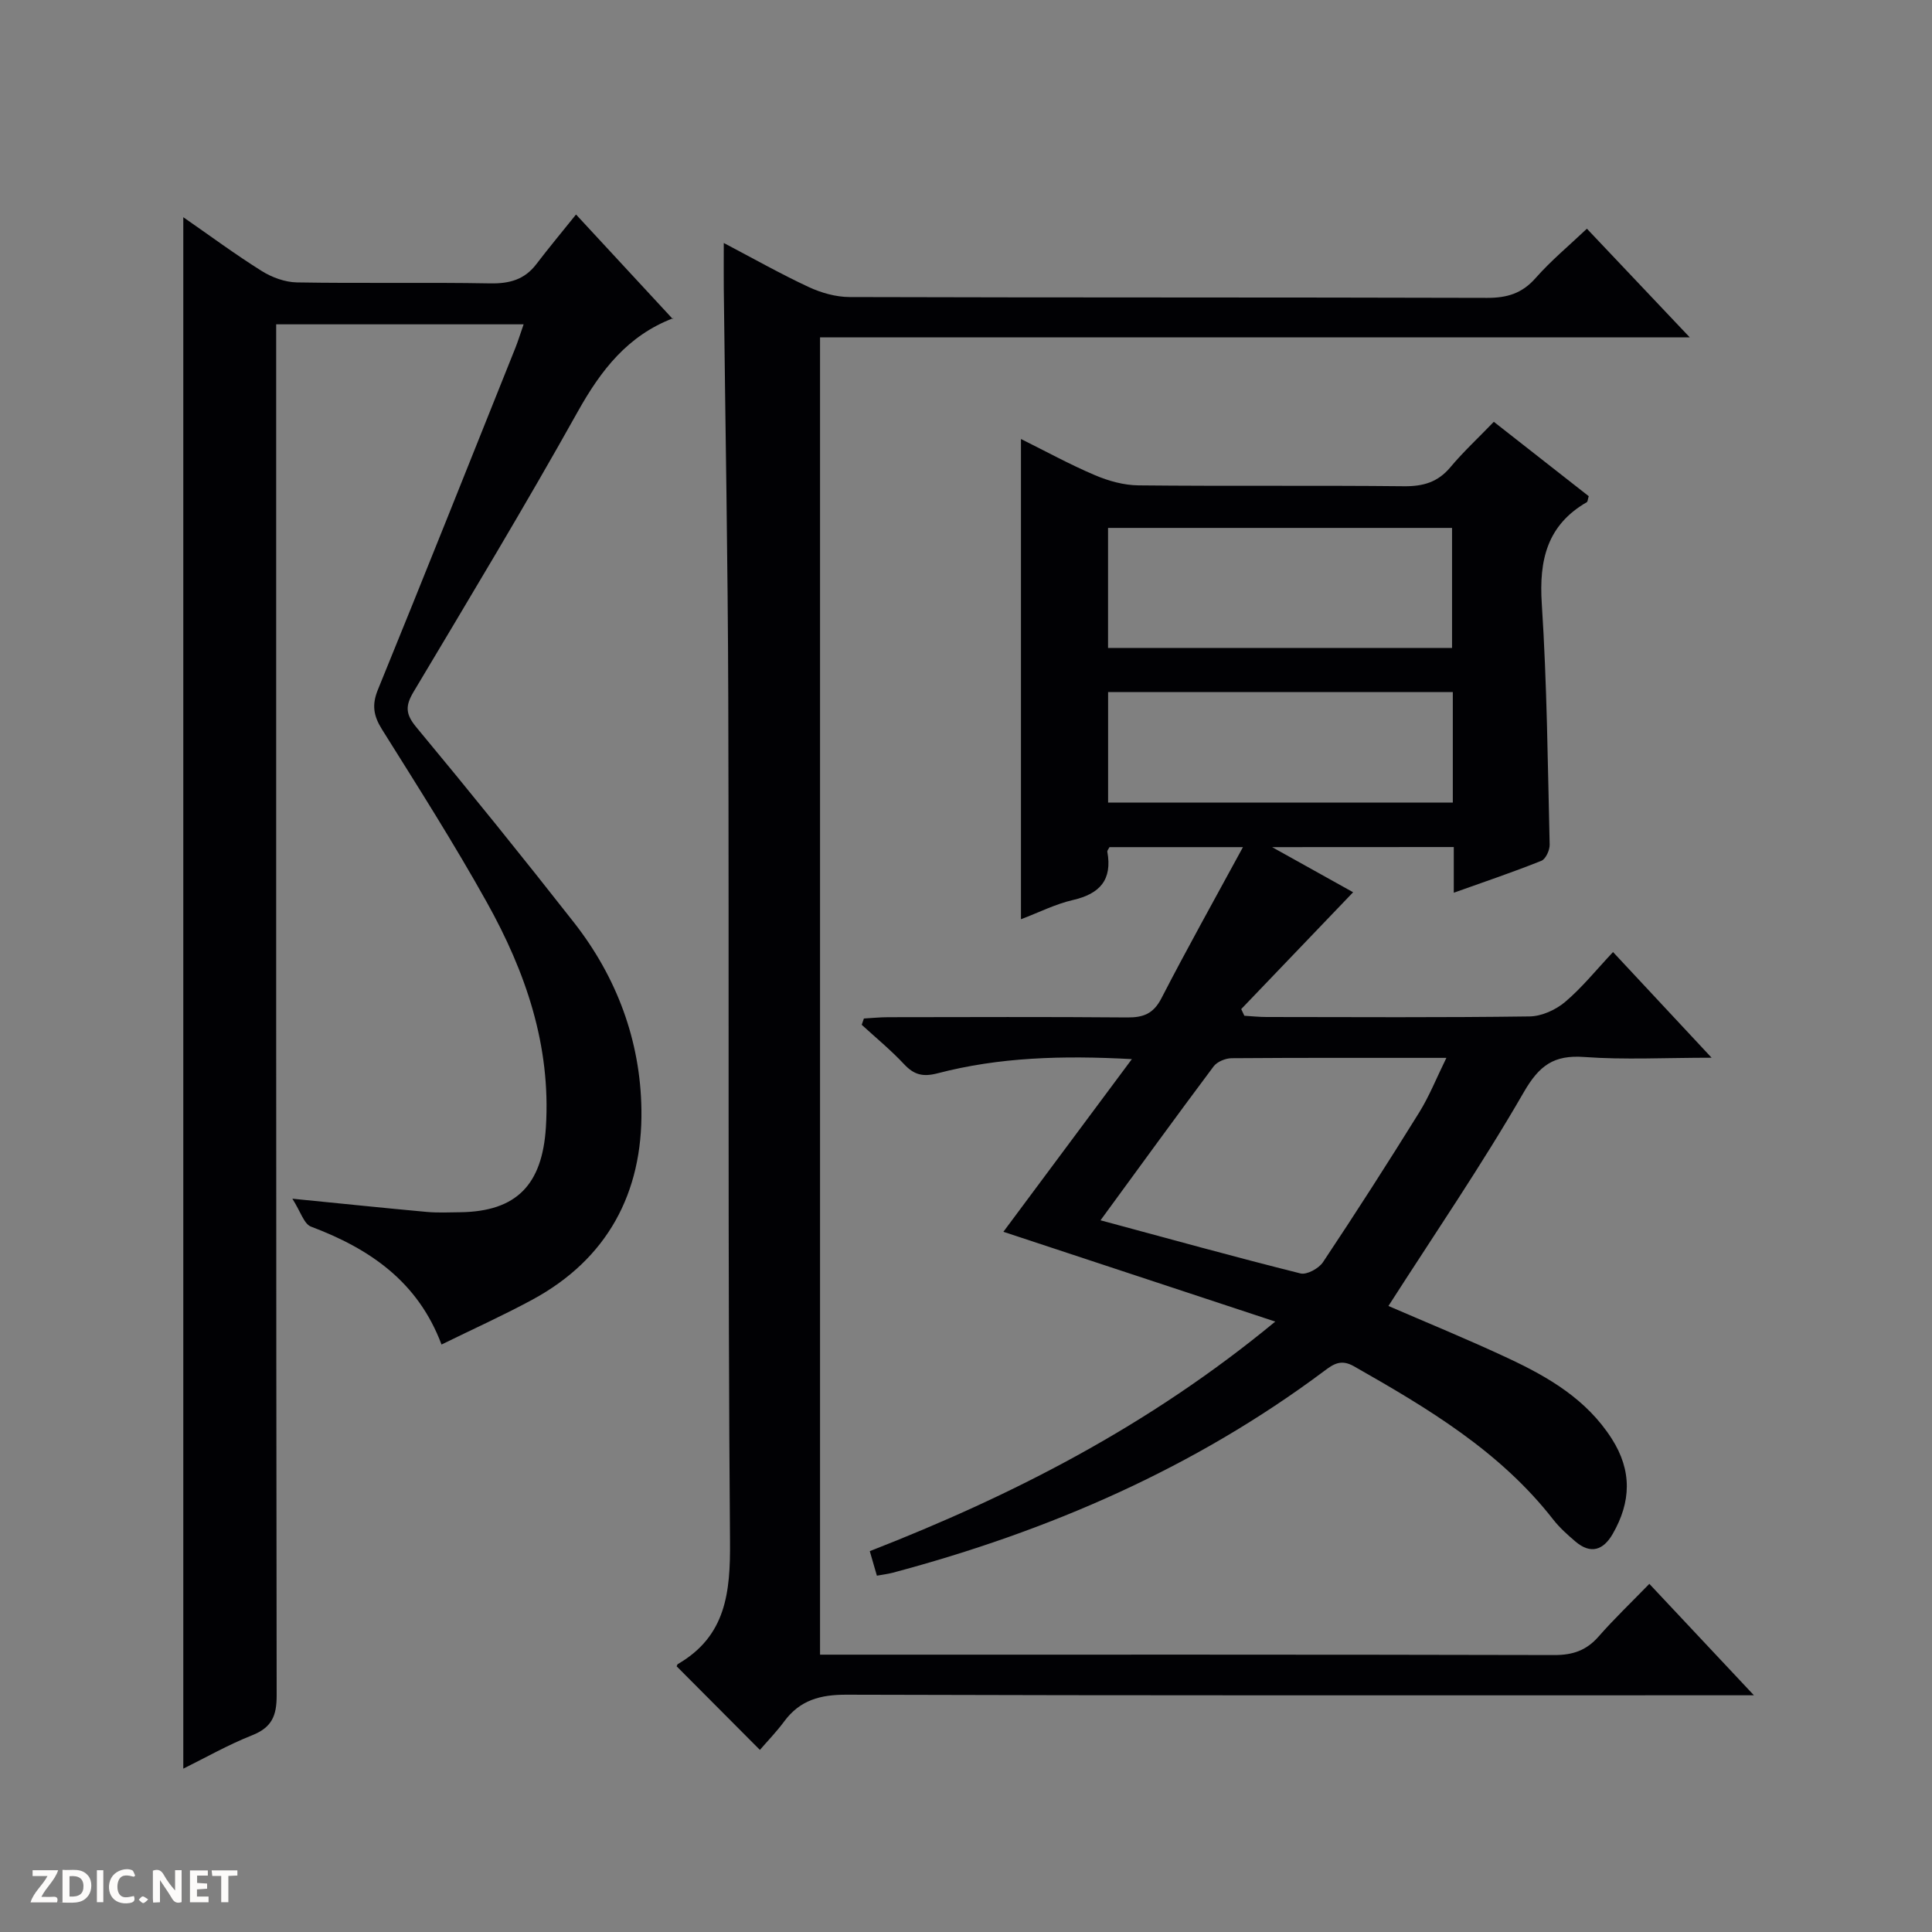 <svg enable-background="new 0 0 400 400" viewBox="0 0 400 400" xmlns="http://www.w3.org/2000/svg"><rect x="0" y="0" width="400" height="400" fill="#808080" stroke="none"/><g fill="#fcfbfa"><path d="m37.59 393.81c-.92.31-1.52.05-2-.78-.7-1.2-1.52-2.34-2.47-3.78v4.59c-.55.03-.95.05-1.41.07-.03-.37-.06-.64-.06-.91 0-1.91 0-3.81 0-5.7 1.13-.41 1.77-.03 2.29.91.62 1.11 1.38 2.14 2.31 3.19v-4.2h1.35v6.61z"/><path d="m12.94 393.88v-6.75c1.9.19 3.93-.54 5.37 1.29.8 1.01.78 2.88.03 3.97-1.37 1.97-3.4 1.51-6.4 1.49m2.45-1.22c2.04.12 2.92-.58 2.89-2.21-.03-1.51-.98-2.19-2.89-2z"/><path d="m11.81 393.87h-5.49c.68-2.18 2.47-3.48 3.51-5.45h-3.08v-1.21h5.29c-.71 2.13-2.44 3.48-3.47 5.51.86 0 1.63.04 2.39-.01.79-.05 1.14.21.85 1.16"/><path d="m39.33 393.86v-6.61h3.7v1.07h-2.22v1.52c.68.04 1.34.09 2.07.13v1.07c-.72.05-1.38.09-2.1.14v1.48h2.4v1.19h-3.85z"/><path d="m27.71 388.56c-1.15-.3-2.46-.61-3.1.64-.37.73-.41 1.93-.06 2.67.63 1.35 1.99.93 3.17.68.35.94-.01 1.32-.93 1.46-1.62.25-3.05-.27-3.76-1.48-.73-1.24-.6-3.03.31-4.17.88-1.11 2.71-1.7 4-1.16.32.13.44.74.65 1.12-.1.08-.19.16-.28.24"/><path d="m49.15 387.24v1.07c-.59.02-1.17.05-1.87.08v5.44h-1.48v-5.44h-1.85c-.05-.4-.08-.73-.13-1.15z"/><path d="m20.06 387.21h1.33v6.62h-1.33z"/><path d="m30.68 393.25c-.39.38-.8.79-1.05.76-.32-.05-.6-.45-.9-.7.26-.24.51-.64.8-.67.29-.04.62.3 1.15.61"/></g><path d="m263.38 175.39c6.37 3.55 11.83 6.59 16.77 9.34-7.84 8.19-15.51 16.19-23.17 24.19.22.46.44.92.65 1.38 1.52.09 3.05.26 4.57.26 18.16.02 36.33.13 54.49-.12 2.49-.03 5.39-1.35 7.33-2.98 3.52-2.98 6.46-6.65 9.94-10.35 6.88 7.38 13.18 14.12 20.41 21.88-9.6 0-18.02.46-26.36-.15-6.32-.46-9.33 1.74-12.55 7.33-8.69 15.07-18.55 29.47-28 44.22 7.61 3.3 16.33 6.86 24.85 10.85 8.33 3.9 16.18 8.49 21.38 16.62 4.26 6.66 4 13.12.21 19.71-1.93 3.37-4.55 4.29-7.72 1.59-1.64-1.4-3.28-2.86-4.6-4.55-11.02-14.15-26.01-23.07-41.25-31.73-2.7-1.54-4.26-.46-6.18.98-26.9 20.1-57.09 33.17-89.37 41.77-.95.25-1.94.36-3.23.6-.47-1.62-.91-3.13-1.47-5.08 29.7-11.59 57.85-25.97 83.95-47.53-19.54-6.45-37.89-12.52-56.29-18.59 8.5-11.43 17.24-23.17 26.6-35.75-14.46-.79-27.49-.39-40.24 2.94-3.05.79-4.88.3-6.94-1.91-2.71-2.9-5.81-5.44-8.75-8.14.15-.43.3-.87.45-1.3 1.68-.09 3.35-.27 5.03-.27 16.5-.02 33-.09 49.49.05 3.35.03 5.43-.77 7.08-3.97 5.32-10.32 11-20.46 16.88-31.29-9.71 0-18.68 0-27.63 0-.19.38-.49.7-.45.95 1.06 5.81-1.54 8.72-7.13 10-3.64.84-7.07 2.59-10.75 3.98 0-33.24 0-65.95 0-99.43 5.08 2.52 10.07 5.26 15.29 7.48 2.81 1.2 5.99 2.09 9.02 2.12 18.33.19 36.66-.01 54.99.18 3.97.04 7.01-.83 9.61-3.94 2.66-3.18 5.73-6.02 8.99-9.4 6.79 5.33 13.27 10.41 19.65 15.4-.21.69-.21 1.13-.4 1.24-8.23 4.76-9.91 11.99-9.32 21.03 1.08 16.59 1.23 33.23 1.63 49.86.03 1.14-.81 3-1.72 3.36-5.82 2.33-11.77 4.34-18.13 6.61 0-3.45 0-6.26 0-9.46-12.31.02-24.39.02-37.61.02zm-35.53 77.26c14.16 3.82 27.74 7.58 41.4 11 1.32.33 3.8-1.04 4.66-2.33 6.81-10.22 13.44-20.57 19.92-31 2.11-3.4 3.6-7.18 5.63-11.3-15.5 0-29.98-.04-44.46.07-1.27.01-3 .72-3.73 1.69-7.75 10.35-15.35 20.84-23.42 31.87zm1.56-118.5h71.22c0-8.54 0-16.63 0-24.85-23.86 0-47.42 0-71.22 0zm71.38 9.14c-23.99 0-47.55 0-71.37 0v22.88h71.37c0-7.73 0-15.04 0-22.88z" fill="#010104"/><path d="m108.41 67.15c-17.18 0-33.82 0-51.23 0v6.38c0 92.49-.03 184.99.1 277.48.01 4.25-1.02 6.65-5.08 8.26-5.02 1.99-9.75 4.69-14.25 6.91 0-107.07 0-213.81 0-321.21 5.48 3.8 10.73 7.69 16.24 11.14 2.12 1.33 4.83 2.32 7.3 2.36 13.33.23 26.67-.04 39.99.2 3.99.07 7.11-.76 9.57-3.99 2.51-3.3 5.18-6.49 8.21-10.27 7.54 8.15 13.64 14.73 20.04 21.65.19-.65.18-.22.03-.16-9.36 3.58-14.89 10.71-19.68 19.27-10.95 19.6-22.55 38.83-34.05 58.11-1.72 2.89-1.64 4.6.61 7.3 11.06 13.31 21.94 26.79 32.62 40.41 8.87 11.32 13.77 24.49 13.97 38.75.25 17.21-7.02 30.93-22.61 39.36-5.99 3.24-12.2 6.04-18.78 9.27-4.9-13.07-14.91-19.85-27.02-24.41-1.46-.55-2.16-3.13-3.86-5.78 10.42 1.03 19.09 1.94 27.78 2.73 2.32.21 4.66.1 7 .07 11.66-.16 16.96-5.72 17.71-17.57 1.07-16.95-4.2-32.21-12.23-46.6-6.79-12.18-14.3-23.98-21.71-35.81-1.75-2.8-2.13-5.05-.84-8.21 9.61-23.54 19.01-47.17 28.47-70.78.55-1.38.98-2.81 1.7-4.86z" fill="#010104"/><path d="m140.09 344.99c.1-.19.14-.4.26-.47 9.97-5.79 10.88-14.81 10.79-25.41-.47-58.16-.18-116.32-.36-174.48-.08-28.31-.61-56.61-.93-84.92-.03-2.82 0-5.64 0-9.4 6.22 3.26 11.79 6.42 17.57 9.11 2.6 1.21 5.64 2.07 8.48 2.08 44 .13 87.99.04 131.99.17 4.15.01 7.24-.92 10.04-4.1 3.17-3.6 6.91-6.7 10.62-10.22 6.93 7.33 13.75 14.53 21.29 22.49-60.59 0-120.14 0-180.06 0v272.74h6.04c48.66 0 97.32-.04 145.99.08 3.81.01 6.63-.95 9.15-3.82 3.27-3.73 6.87-7.16 10.52-10.92 7.18 7.65 13.96 14.88 21.65 23.07-2.89 0-4.63 0-6.37 0-60.49 0-120.99.07-181.48-.12-5.44-.02-9.65 1.11-12.91 5.52-1.58 2.14-3.45 4.06-5.04 5.91-6.09-6.1-11.58-11.62-17.24-17.31z" fill="#010104"/></svg>